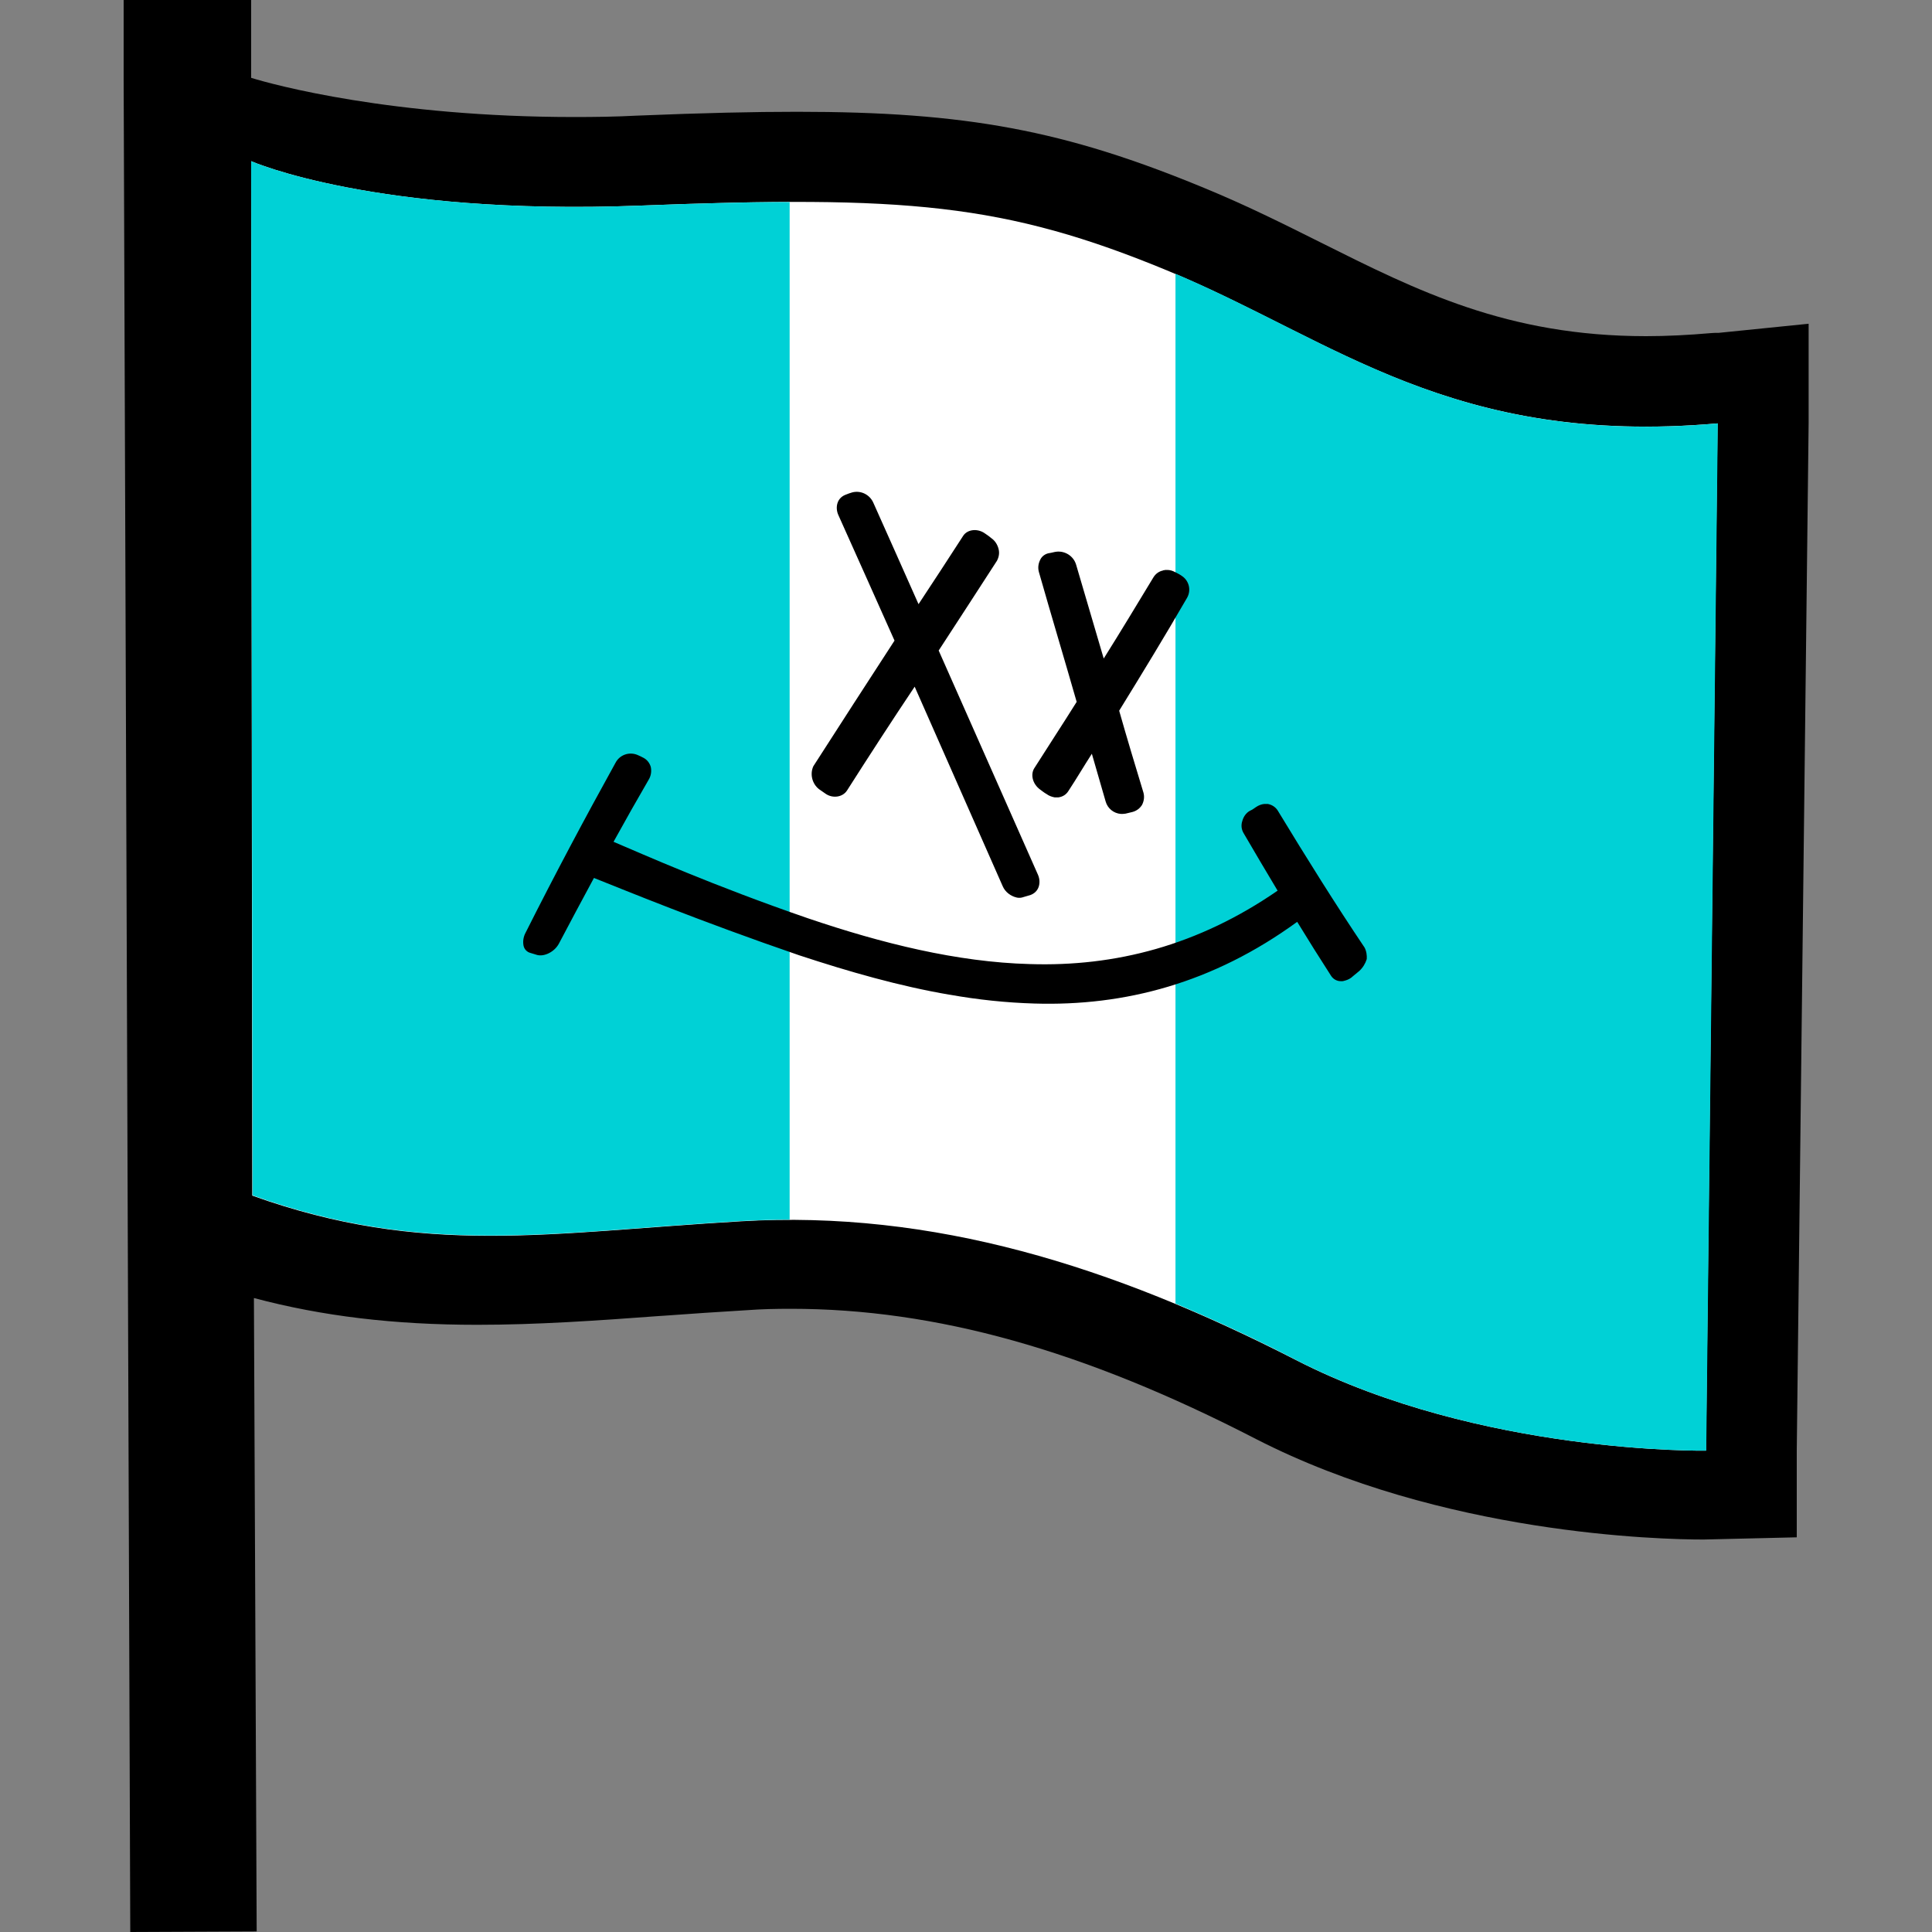 <?xml version="1.0" encoding="utf-8"?>
<!-- Generator: Adobe Illustrator 24.0.2, SVG Export Plug-In . SVG Version: 6.00 Build 0)  -->
<svg version="1.1" id="Capa_1" xmlns="http://www.w3.org/2000/svg" xmlns:xlink="http://www.w3.org/1999/xlink" x="0px" y="0px"
	 viewBox="0 0 700 700" style="enable-background:new 0 0 700 700;" xml:space="preserve">
<rect x="0" y="0" width="700" height="700" fill="#808080" stroke="none"/>
<style type="text/css">
	.st0{fill:#FFFFFF;}
	.st1{fill:#00D1D6;}
	.st2{fill:none;}
</style>
<g>
	<path d="M91,28.2c8,2.5,51,14.2,117.1,14.2c7.4,0,15.1-0.1,22.6-0.5c24.5-1,42.4-1.4,58.1-1.4c61.2,0,97,6.7,147.5,27.6
		c15.1,6.2,28.9,13.1,42.3,19.8c34.8,17.4,67.5,33.9,117.8,33.9c7.5,0,15.4-0.4,23.4-1.1c1-0.1,1.9-0.1,2.9-0.1l32.6-3.3v36.1
		L651,525.7V557l-33.8,0.8c-15.5,0-94.6-1.8-162.1-36.4c-62.6-32.3-116.2-47.2-168.5-47.2c-5.3,0-10.6,0.1-15.9,0.5
		c-10.3,0.6-20.3,1.3-30,2l-1.6,0.1c-22.9,1.7-44.6,3.2-66.2,3.2c-30.1,0-56.1-3.1-80.9-9.7l1,229.5L47.2,700L44.8,28.8V0H91V28.2z"
		/>
	<path class="st0" d="M91,58.4c0,0,44.8,19.8,140.8,16.1c96-3.7,132.1-1,191.8,23.8s102.5,63.5,198.7,55.1l-4.2,372.2
		c0,0-81.7,1.4-148.5-32.8s-131.5-54.4-201.2-50.3s-114.8,13-177-9.3L91,58.4z"/>
	<path class="st1" d="M618.2,525.6l4.2-372.2c-95,8.4-137.9-29.4-196.5-54.2v373.1c14.5,6.1,29.2,12.9,43.8,20.5
		C536.5,527,618.2,525.6,618.2,525.6z"/>
	<path class="st2" d="M268.5,442.5c-69.6,4.1-114.8,13-177-9.3L91,58.4c0,0,44.8,19.8,140.8,16.1c20.6-0.8,38.4-1.3,54.2-1.3V43
		H80.6v418.1h205.5V442C280.3,442,274.4,442.1,268.5,442.5z"/>
	<path class="st1" d="M91,58.4l0.5,374.7c62.2,22.3,107.4,13.4,177,9.3c5.9-0.3,11.7-0.5,17.6-0.5V73.2c-15.9,0-33.7,0.5-54.2,1.3
		C135.8,78.2,91,58.4,91,58.4z"/>
	<path d="M296.7,285.9c0.7,0.5,1.6,1.1,2.3,1.6c2.6,1.9,6.3,1.4,7.9-1.1c8.1-12.7,16.2-25.2,24.5-37.6c10.6,24,21.3,48.3,31.9,72.3
		c0.9,2.1,2.9,3.6,5.1,4.1c0.8,0.2,1.7,0.1,2.5-0.2l2.4-0.7c1.4-0.5,2.5-1.5,3-2.9c0.5-1.4,0.4-3-0.2-4.4c-11.9-27-24-54.1-36-81.3
		c7-10.8,14.1-21.6,21.1-32.5c0.7-1.3,1-2.8,0.6-4.3c-0.4-1.6-1.3-3-2.6-3.9c-0.7-0.6-1.4-1.1-2.3-1.7c-2.6-1.9-6.3-1.6-7.9,0.8
		c-5.4,8.4-10.8,16.6-16.2,24.8c-5.5-12.3-10.9-24.6-16.4-36.8c-1.3-2.9-4.5-4.5-7.6-3.7c-0.8,0.2-1.5,0.5-2.3,0.8
		c-1.4,0.5-2.5,1.5-3,2.9c-0.5,1.4-0.4,3,0.2,4.4c6.8,15.2,13.6,30.3,20.4,45.6c-9.8,15.1-19.6,30.2-29.4,45.5
		C293.4,280.4,294.2,283.9,296.7,285.9L296.7,285.9z"/>
	<path d="M376.9,286.1L376.9,286.1c0.7,0.5,1.4,1.1,2.3,1.6c0.8,0.6,1.8,1,2.9,1.2h1.4c1.5-0.2,2.8-1,3.6-2.3
		c2.9-4.4,5.6-9,8.5-13.5c1.7,5.7,3.3,11.6,5,17.3c0.7,2.5,2.9,4.3,5.5,4.5c0.6,0,1.1,0,1.7-0.1c0.8-0.2,1.7-0.4,2.5-0.6
		c1.5-0.4,2.7-1.3,3.5-2.6c0.7-1.4,0.9-2.9,0.5-4.4c-3-9.9-6-19.8-8.8-29.7c8.2-13.3,16.5-26.9,24.6-40.9c1.6-2.8,0.7-6.3-2-8
		c-0.7-0.5-1.5-0.9-2.3-1.3c-0.9-0.5-1.9-0.8-2.9-0.8h-0.4c-0.2,0-0.5,0-0.7,0.1c-0.1,0-0.4,0-0.4,0.1c-1.5,0.3-2.7,1.2-3.5,2.5
		c-6,9.9-11.9,19.7-18,29.4l-10-34c-0.9-3.1-4-5.1-7.2-4.7c-0.8,0.1-1.7,0.4-2.5,0.5c-1.4,0.2-2.7,1.1-3.3,2.4
		c-0.7,1.4-0.9,2.9-0.5,4.4c4.5,15.8,9.2,31.4,13.7,47.1c-5,8-10.2,15.9-15.2,23.8C373.2,280.5,374.1,284.1,376.9,286.1z"/>
	<path d="M494.4,343.3L494.4,343.3c-10.5-15.6-21-32.4-31.5-49.7c-0.8-1.2-2-2-3.5-2.3H458c-1,0.1-2,0.5-2.9,1.1
		c-0.7,0.5-1.4,1-2.3,1.4c-1.4,0.8-2.3,2.2-2.7,3.7c-0.5,1.5-0.3,3.1,0.5,4.4c4.1,7,8.2,14,12.3,20.8
		c-28.8,19.9-58.9,27.6-89.8,26.6c-26.3-0.7-53.6-7.5-80.4-16.6c-34.3-11.8-59.8-23.2-70.4-27.7c4.3-7.8,8.6-15.4,12.9-22.8
		c0.7-1.3,0.9-2.8,0.6-4.3c-0.4-1.4-1.3-2.6-2.6-3.3c-0.7-0.4-1.4-0.7-2.3-1.1c-3-1.2-6.4,0-7.9,2.9c-10.9,19.7-21.9,40.3-32.7,61.8
		c-0.7,1.4-0.9,3-0.6,4.5c0.3,1.3,1.3,2.3,2.6,2.6c0.7,0.2,1.6,0.5,2.3,0.7c2.6,0.7,6.3-1.1,7.9-4.1c4.2-8,8.5-16,12.7-23.8
		c11.1,4.4,38.2,15.6,74.3,28c18.2,6,36.4,11.2,54.5,14.3h0.1c10.1,1.8,20.4,2.9,30.7,3.2c32.7,1,64.7-7.4,95.2-29.6
		c4.1,6.7,8.1,13.1,12.3,19.6c0.8,1.2,2.1,1.9,3.5,1.9h0.4c0.2,0,0.5,0,0.7-0.1c0.1,0,0.2-0.1,0.4-0.1c1.1-0.3,2.1-0.8,2.9-1.6
		l2.3-1.9c1.3-1.2,2.2-2.7,2.7-4.3C495.3,346.2,495.1,344.6,494.4,343.3z"/>
</g>
</svg>
